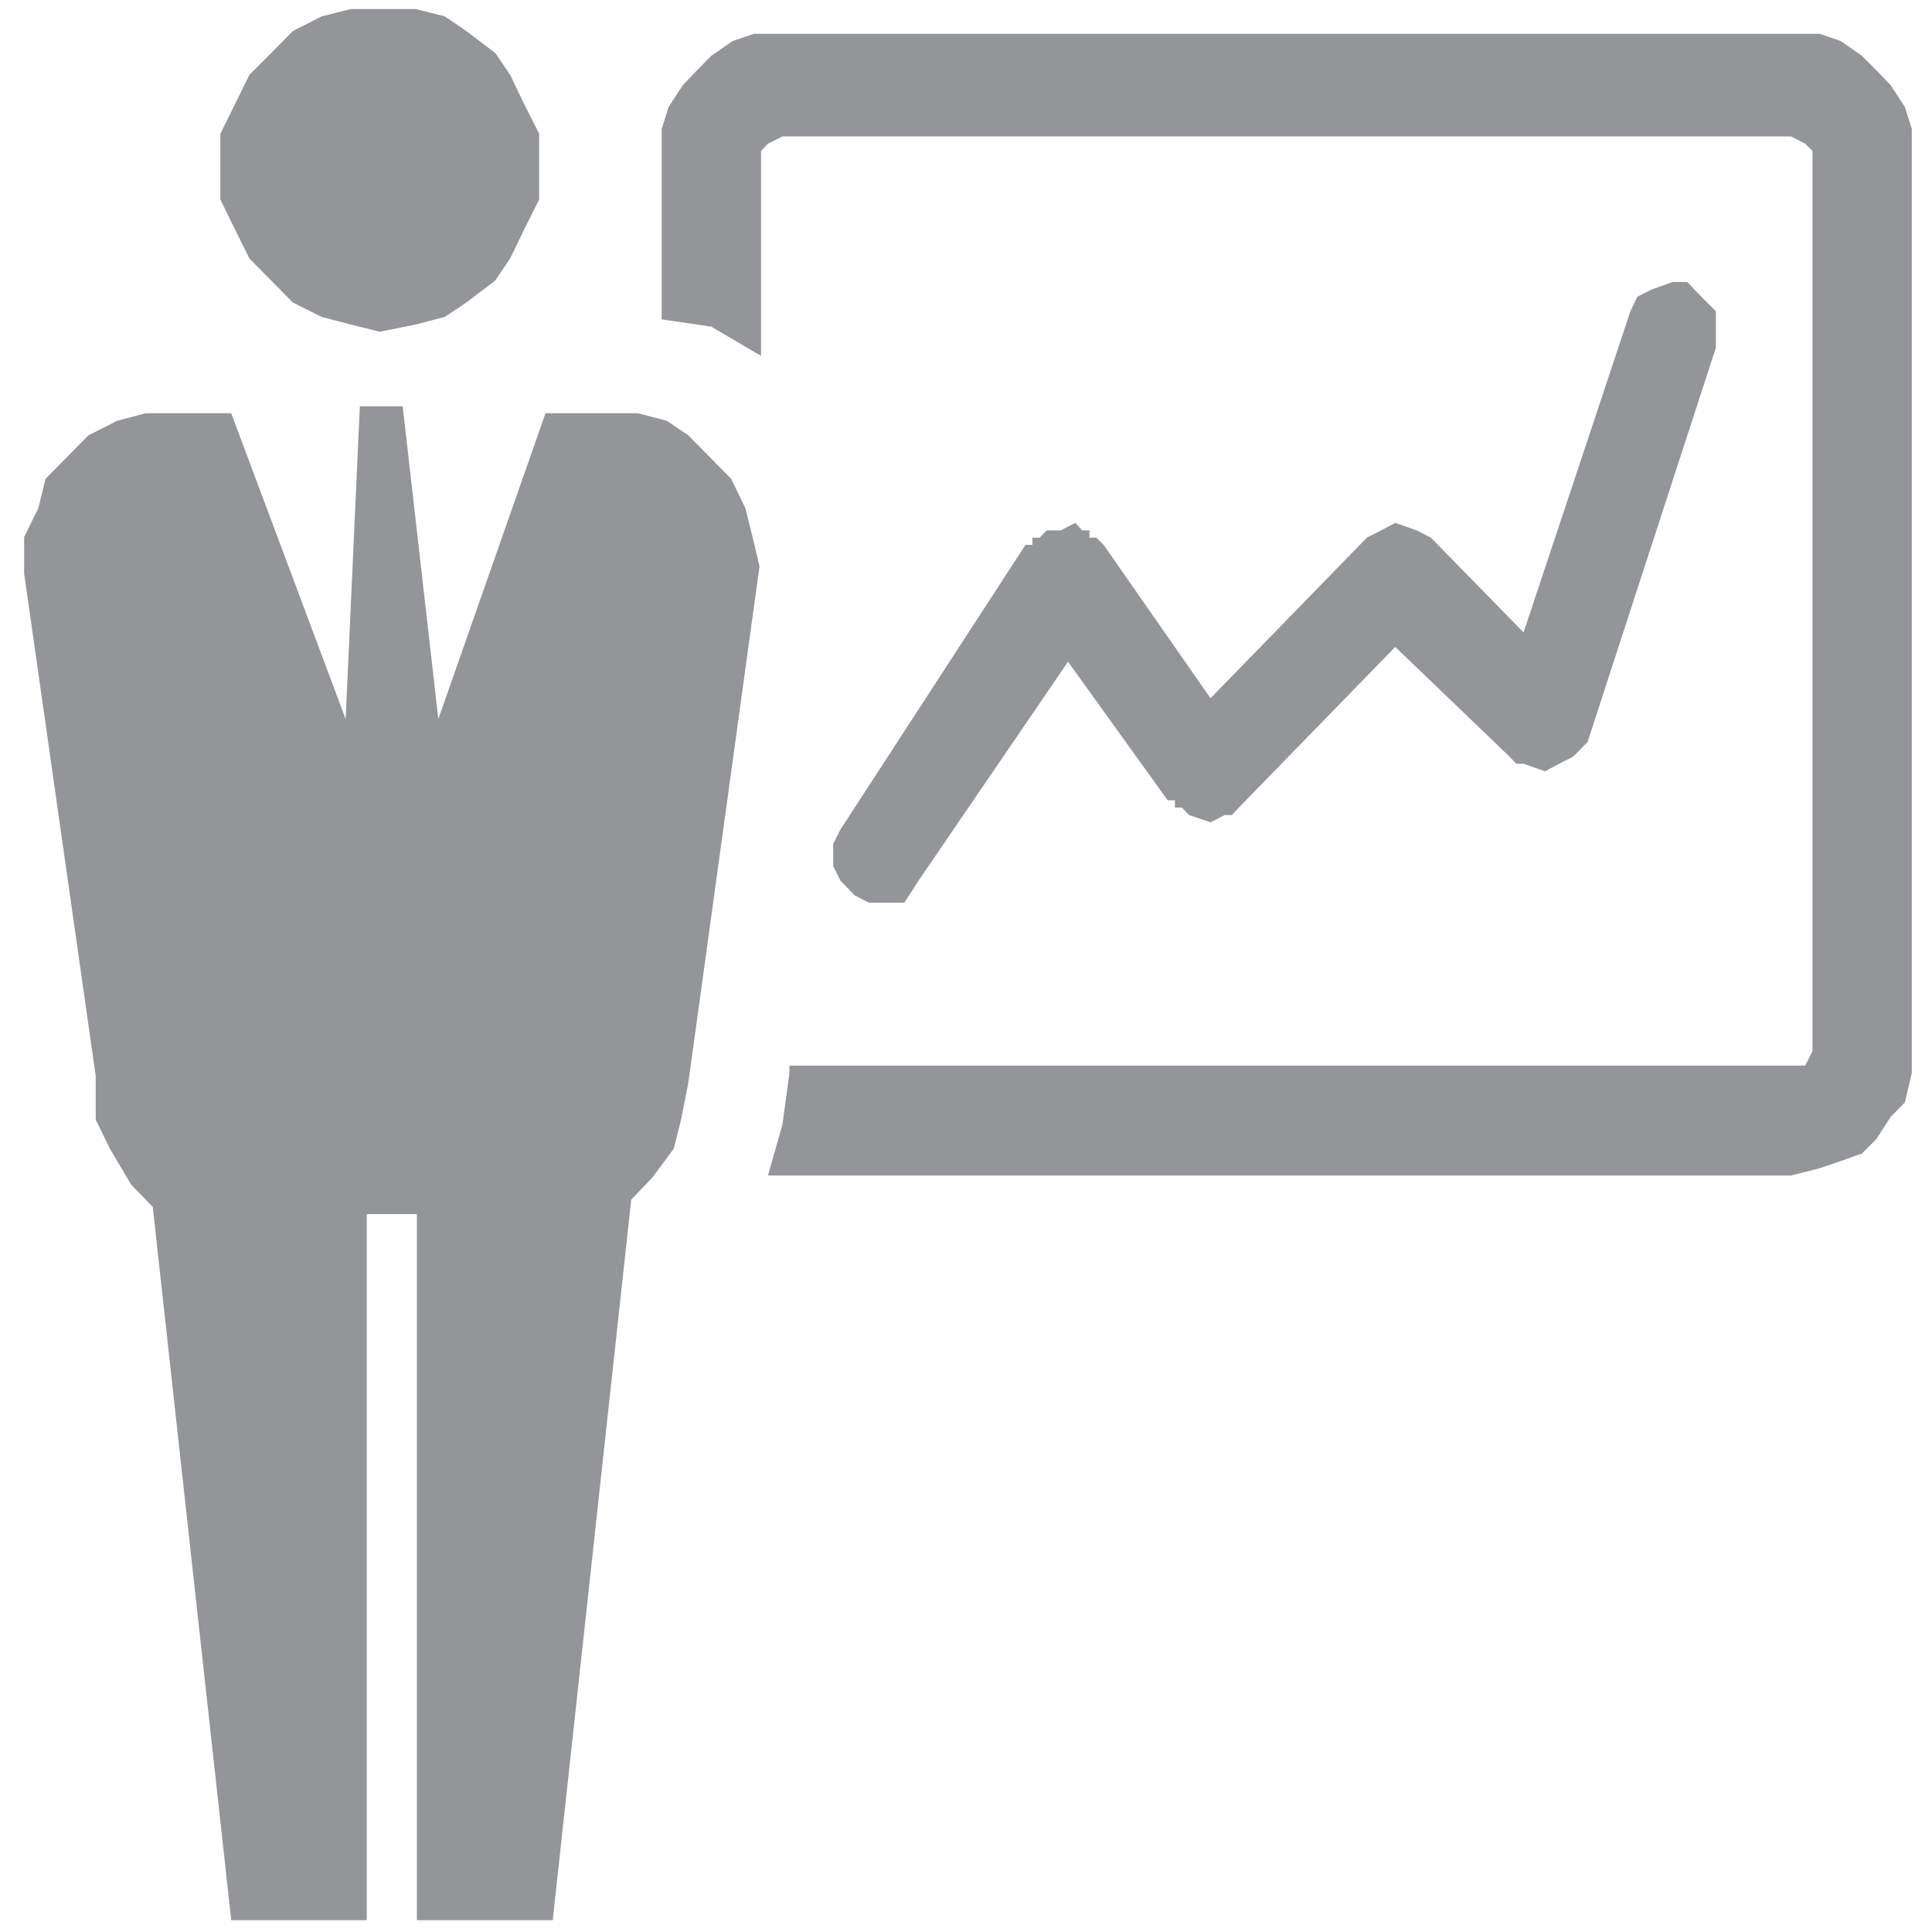 <?xml version="1.0" encoding="utf-8"?>
<!-- Generator: Adobe Illustrator 23.0.1, SVG Export Plug-In . SVG Version: 6.00 Build 0)  -->
<svg version="1.1" id="Layer_1" xmlns="http://www.w3.org/2000/svg" xmlns:xlink="http://www.w3.org/1999/xlink" x="0px" y="0px"
	 viewBox="0 0 640 640" style="enable-background:new 0 0 640 640;" xml:space="preserve">
<style type="text/css">
	.st0{display:none;}
	.st1{display:inline;fill:#939598;}
	.st2{fill:#939598;}
</style>
<g class="st0">
	<polygon class="st1" points="595.2,3 595.2,383.9 570.3,407.9 570.3,30.6 194.4,30.6 194.4,3 	"/>
	<polygon class="st1" points="543.3,60.8 543.3,441.7 518.4,465.7 518.4,89.7 142.5,89.7 142.5,60.8 	"/>
	<polygon class="st1" points="483.9,118.7 483.9,502.8 459.2,526.9 459.2,146.5 73.1,146.5 73.1,611.5 369.2,611.5 339.6,639.3 
		46,639.3 46,118.7 	"/>
	<polygon class="st1" points="461.6,523.6 366.5,610.3 365.2,523.6 	"/>
	<rect x="261.2" y="465.7" class="st1" width="96.5" height="21.7"/>
	<rect x="261.2" y="429.6" class="st1" width="96.5" height="14.5"/>
	<rect x="261.2" y="292.2" class="st1" width="96.5" height="21.7"/>
	<rect x="261.2" y="256.1" class="st1" width="96.5" height="14.5"/>
	<rect x="261.2" y="219.9" class="st1" width="96.5" height="14.5"/>
	<rect x="127.6" y="379" class="st1" width="96.5" height="14.4"/>
	<rect x="127.6" y="342.8" class="st1" width="96.5" height="14.5"/>
	<rect x="127.6" y="292.2" class="st1" width="96.5" height="21.7"/>
	<rect x="127.6" y="256.1" class="st1" width="96.5" height="14.5"/>
	<rect x="127.6" y="212.6" class="st1" width="96.5" height="21.7"/>
</g>
<g class="st0">
	<path class="st1" d="M320.7,3C149.6,3,10.3,145.7,10.3,321c0,175.4,139.3,318,310.4,318c171.1,0,310.4-142.7,310.4-318
		C631.1,145.7,491.9,3,320.7,3 M320.7,591.9C174.9,591.9,56.3,470.3,56.3,321c0-149.4,118.6-270.8,264.4-270.8
		c145.8,0,264.4,121.5,264.4,270.8C585.1,470.3,466.5,591.9,320.7,591.9"/>
	<path class="st1" d="M320.7,128c8.4,0,15.2-7,15.2-15.6V81.2c0-8.6-6.8-15.6-15.2-15.6c-8.4,0-15.2,7-15.2,15.6v31.2
		C305.5,121,312.3,128,320.7,128"/>
	<path class="st1" d="M320.7,510.4c-8.4,0-15.2,7-15.2,15.6v31.2c0,8.6,6.8,15.6,15.2,15.6c8.4,0,15.2-7,15.2-15.6V526
		C336,517.4,329.1,510.4,320.7,510.4"/>
	<path class="st1" d="M118.9,303.6H88.4c-8.4,0-15.2,7-15.2,15.6s6.8,15.6,15.2,15.6h30.5c8.4,0,15.2-7,15.2-15.6
		S127.3,303.6,118.9,303.6"/>
	<path class="st1" d="M553.1,303.6h-30.5c-8.4,0-15.2,7-15.2,15.6s6.8,15.6,15.2,15.6h30.5c8.4,0,15.2-7,15.2-15.6
		S561.5,303.6,553.1,303.6"/>
	<path class="st1" d="M336,286.4v-99.9c0-8.6-6.8-15.6-15.2-15.6c-8.4,0-15.2,7-15.2,15.6v100.1c-16.6,8.4-24.3,28.6-16.4,46.6
		L160.6,435.5c-6.7,5.3-7.9,15.1-2.7,21.9c5.1,6.8,14.7,8,21.4,2.7l134.1-106.7C353.6,362.6,373.3,304.8,336,286.4"/>
</g>
<g class="st0">
	<polygon class="st1" points="390.1,366.9 365.2,388.6 402.6,421.3 365.2,453.9 390.1,475.7 427.5,443 477.3,443 452.4,421.3 
		477.3,399.5 427.5,399.5 	"/>
	<polygon class="st1" points="477.3,443 427.5,443 464.8,475.7 489.7,453.9 	"/>
	<polygon class="st1" points="464.8,366.9 427.5,399.5 477.3,399.5 489.7,388.6 	"/>
	<polygon class="st1" points="119.8,203.6 98.5,225.3 130.5,258 98.5,290.7 119.8,312.4 151.9,279.8 194.5,279.8 173.2,258 
		194.5,236.2 151.9,236.2 	"/>
	<polygon class="st1" points="194.5,279.8 151.9,279.8 183.9,312.4 205.2,290.7 	"/>
	<polygon class="st1" points="183.9,203.6 151.9,236.2 194.5,236.2 205.2,225.3 	"/>
	<polygon class="st1" points="310.8,131 295.2,160.6 362.7,203.5 327.1,226.5 295.6,255.5 268.8,289.8 247.4,328.6 232,371.4 
		207.4,380.3 187.6,397.8 174.4,421.7 169.6,450.3 175.3,481.4 190.9,506.7 214,523.9 242.2,530.1 270.5,523.9 293.6,506.7 
		300.2,495.9 242.2,495.9 226.1,492.3 212.9,482.6 204,468.1 200.8,450.3 204,432.6 212.9,418 226.1,408.3 242.2,404.7 301.3,404.7 
		299.7,401.6 282.9,384.3 261.7,373.4 278,332.8 300.5,296.5 328.5,265.3 361.3,240.1 397.2,240.1 418.6,199.4 	"/>
	<polygon class="st1" points="301.3,404.7 242.2,404.7 258.4,408.3 271.6,418 280.5,432.5 283.7,450.3 280.5,468 271.6,482.5 
		258.4,492.3 242.2,495.9 300.2,495.9 309.1,481.4 314.8,450.3 310.9,424.1 	"/>
	<polygon class="st1" points="397.2,240.1 361.3,240.1 329.4,300.8 356.3,317.9 	"/>
	<polygon class="st1" points="309.7,4 269,6.9 229.9,15.3 192.9,29 158.2,47.3 126.3,70.2 97.5,97 72.1,127.5 50.6,161.2 
		33.2,197.9 20.3,237.1 12.3,278.4 9.6,321.5 12.3,364.6 20.3,405.9 33.2,445.1 50.6,481.7 72.1,515.5 97.5,546 126.3,572.8 
		158.2,595.6 192.9,614 229.9,627.6 269,636.1 309.7,639 350.4,636.1 389.4,627.6 426.5,614 461.1,595.6 466.3,592 309.7,592 
		268.2,588.4 228.9,578.1 192.2,561.8 158.7,539.8 128.9,512.7 103.4,481.2 82.6,445.8 67.1,407 57.4,365.4 54,321.5 57.4,277.6 
		67.1,236 82.6,197.2 103.4,161.8 128.9,130.3 158.7,103.2 192.2,81.2 228.9,64.8 268.2,54.6 309.7,51 466.7,51 465.7,50.3 
		430.2,30.7 392.1,16.2 351.8,7.1 	"/>
	<polygon class="st1" points="604.4,262.4 559.1,262.4 561.7,276.8 563.7,291.5 564.9,306.4 565.3,321.5 561.9,365.3 552.3,407 
		536.8,445.8 516,481.2 490.4,512.7 460.6,539.8 427.1,561.8 390.5,578.2 351.1,588.4 309.7,591.9 466.3,591.9 521.9,546 
		547.2,515.5 568.8,481.8 586.1,445.1 599,405.9 607,364.6 609.7,321.5 609.2,302.1 607.5,283 604.8,264.3 	"/>
	<polygon class="st1" points="466.7,51 309.7,51 351.5,54.6 391.1,65.1 428.1,81.8 461.7,104.1 491.6,131.6 485.2,142.4 
		480.4,154.3 477.4,167 476.4,180.4 482.5,212.4 499.2,238.6 523.9,256.2 554.2,262.7 555.8,262.7 557.5,262.5 559.1,262.4 
		604.4,262.4 601.1,245.9 613.8,233.1 617.4,227.4 552.5,227.4 550.9,227.1 512.8,197.5 509.7,180.4 509.7,172.9 529.5,141.5 
		552.4,133.6 553.3,133.4 616.3,133.4 609.2,122.2 584.5,104.5 578.1,103.2 527.4,103.2 498.3,74.6 	"/>
	<polygon class="st1" points="616.3,133.4 554.2,133.4 571.5,137 585.6,147.1 595.1,162.1 598.6,180.4 598,188 574.6,222.1 
		554.2,227.4 617.4,227.4 623.6,217.5 629.8,199.8 632,180.4 625.8,148.4 	"/>
	<polygon class="st1" points="547.2,98.4 540.4,99.4 533.8,101 527.4,103.2 578.1,103.2 554.2,98.1 	"/>
</g>
<g class="st0">
	<path class="st1" d="M335.2,100.9L335.2,100.9l14.1,3.5l14.2,3.5l-3.1,9.2l-2.6,9.6l-2.2,9.6l-1.8,10l-2.2,9.6l-1.8,10l-0.9,10.5
		l-0.9,10.5l-0.4,10.5h-49.1l0.9-13.1l2.2-13.1l3.1-12.6l4.4-12.2l5.3-12.2l6.2-11.8l6.6-10.9L335.2,100.9z M391.4,56.9L391.4,56.9
		l-6.2,7.9l-5.3,8.7l-5.3,9.2l-4.4,10L358.7,90l-11.5-2.6l4.9-4.8l5.3-4.4l5.3-3.9l5.8-4.3l5.3-3.5l5.8-3.5l5.7-3.5L391.4,56.9z
		 M434.2,44.7L434.2,44.7l9.3-0.9v58l-13.7-0.4l-13.7-1.3l-13.7-1.3l-14.1-2.6l4.8-9.2l4.9-8.7l5.8-7.8l5.3-6.5l6.2-6.6l6.2-5.2
		l6.2-4.3L434.2,44.7z M443.5,197.3h-76.9l0.5-10.5l0.9-10.9l1.3-10.5l1.3-10.5l1.8-10l2.2-9.6l2.6-9.6l3.1-9.1l1.8-4.8l15.5,2.6
		l15,1.8l15.9,0.9l15,0.9V197.3z M462.5,311.6L462.5,311.6l13.7,0.5l13.7,1.3l13.7,1.8l13.7,2.2l-4.9,9.2l-5.3,8.3l-4.9,8.3l-6.2,7
		l-5.8,6.1l-6.2,5.2l-6.2,4.3l-6.6,3.1l-8.8,0.9V311.6z M462.5,215.6h76.9l-0.4,10.9l-0.9,10.5l-1.3,10.5l-1.3,10l-2.2,10l-2.2,10
		l-2.7,9.2l-2.6,9.2l-1.8,5.7l-15.9-2.6l-15-1.7l-15.5-1.3l-15-0.4V215.6z M462.5,117.9L462.5,117.9l15-0.9l15.5-0.9l15-1.8
		l15.9-2.6l1.3,4.8l3.1,9.1l2.2,9.6l2.2,9.6l2.6,10l1.3,10.5l1.3,10.5l0.9,10.9l0.4,10.5h-76.9V117.9z M462.5,43.8L462.5,43.8
		l8.8,0.9l6.6,3.1l6.2,4.3l6.2,5.2l5.8,6.6l6.2,6.5l4.9,7.8l5.3,8.7l4.9,9.2l-13.7,2.6l-13.7,1.3l-13.7,1.3l-13.7,0.4V43.8z
		 M558,87.4L558,87.4L547.4,90l-11.5,2.6l-4.8-10l-4.9-9.2l-5.8-8.7l-5.8-7.9l5.8,2.6l6.2,3.5l5.3,3.5l5.8,3.5l5.3,4.3l5.3,3.9
		l5.3,4.4L558,87.4z M607.5,197.3H558l-0.5-10.5l-0.9-10.5l-1.3-10.5l-1.3-10l-1.8-9.6l-1.8-10l-2.6-9.6l-3.1-9.6l-3.1-9.2l14.6-3.5
		l14.2-3.5l8,10.5l7,10.9l5.8,11.8l5.3,12.2l4,12.2l3.1,12.6l2.2,13.1L607.5,197.3z M570.4,312.5L570.4,312.5l-14.2-3.9l-14.6-3.1
		l3.5-10l3.1-9.6l2.2-9.6l1.8-9.2l1.8-10l1.3-10l1.3-10.5l0.9-10.5l0.5-10.5h49.5l-1.8,13.1l-2.2,13.5l-3.1,12.6l-4,12.7l-5.3,12.2
		l-5.8,11.3l-7,11.3L570.4,312.5z M514.7,356.5L514.7,356.5l5.8-8.3l5.8-8.3l4.9-9.6l4.8-10l11.5,2.6l10.6,3.5l-4.4,4.3l-5.3,4.4
		l-5.3,4.4l-5.3,3.5l-5.8,3.9l-5.3,3.5l-6.2,3.1L514.7,356.5z M299,224.8L299,224.8l-0.5-9.2h49.1l0.4,12.6l1.3,12.2l19.9,6.5
		l-1.8-15.3l-0.9-16.1h76.9v79.8h-8.4l1.3,7l0.4,6.1v3h6.7v58l-6.7-0.4v28.8l8,0.5h8h9.7l8.8-0.9l9.3-1.8l8.8-1.3l9.3-2.2l8.4-2.6
		l8.8-3l8.8-3.5l7.5-3.9l8-3.9l7.9-4.8l7.1-4.8l7.5-5.7l6.6-5.7l7-6.1l6.2-6.5l6.2-6.5l5.8-7l5.3-7.4l4.9-7.4l5.3-7.9l4-7.8l4-7.9
		l4-8.7l3.1-9.2l2.7-9.2l2.6-8.7l2.2-9.2l1.8-9.6l0.9-9.6l0.9-9.6v-9.2v-9.6l-0.9-10l-0.9-9.2l-1.8-9.6l-2.2-9.2l-2.6-9.2l-2.7-9.2
		l-3.1-8.7l-4-8.3l-4-8.3l-4-8.3l-5.3-7.4l-4.9-7.9l-5.3-7.4l-5.8-6.5l-6.2-7l-6.2-6.1l-7-6.6l-6.6-5.2l-7.5-5.7l-7.1-4.8l-7.9-4.3
		l-8-4.8l-7.5-3.5l-8.8-3.5l-8.8-3.5l-8.4-2.2l-9.3-2.2l-8.8-1.8l-9.3-0.9l-8.8-0.9l-9.7-0.5l-9.3,0.5l-9.3,0.9l-9.3,0.9l-8.8,1.8
		l-8.9,2.2l-8.8,2.2l-8.4,3.5l-8.9,3.5l-8.4,3.5l-8,4.8l-7,4.3l-8,4.8l-6.6,5.7l-7.1,5.2l-6.6,6.6l-6.6,6.1l-6.2,7l-5.8,6.5
		l-5.3,7.4l-5.3,7.9l-4.4,7.4l-4.9,8.3l-3.5,8.3l-3.5,8.3l-3.5,8.7l-3.1,9.2l-2.2,9.2l-2.2,9.2l-1.4,9.6l-0.9,9.2l-0.9,10v9.6v8.7
		L299,224.8z"/>
	<polygon class="st1" points="450.7,419.8 450.7,419.8 440.4,419.4 561.4,467.1 414.9,545.8 414.9,310.4 414.4,305.2 413.1,299.5 
		410.4,294.7 407.3,289.4 403.7,285 399.6,281.6 394.3,278.5 389.4,276.3 29.5,164.7 24.6,163.4 20.1,163.4 15.6,164.7 13.8,165.6 
		12.1,166.5 10.2,167.8 8.9,169.5 6.2,173.5 4.9,177.9 4.4,182.7 4.4,438.2 4.9,443 5.8,448.3 8.5,453.1 10.7,457.4 10.7,486.3 
		11.6,491.6 12.9,497.3 15.2,502.1 18.3,507.3 22.4,511.7 26.4,515.2 30.8,517.8 36.2,520.5 395.6,632 399.6,632.9 403.7,633.3 
		406.8,632.9 409.9,632 626.8,515.2 628.6,513.9 630.4,512.6 632.2,510.8 633.6,509.1 634.9,506.9 635.8,504.3 636.2,502.1 
		636.2,499.9 636.2,463.1 506.7,412.4 492.9,415.4 479,418.1 465.1,419.4 	"/>
</g>
<g class="st0">
	<path class="st1" d="M255.5,167.4l-0.8-1.2c-2.8-4.2-6.3-7.5-10.5-9.9c-2.5-1.4-5.1-2.4-7.9-3.1l-1.6-0.2l-0.7-1.6l-19.3-91.2
		l1.2-0.8c0.4-0.3,0.7-0.6,1-0.8l1.1-0.9l1.4,0.5l178.3,86.1L255.5,167.4z M604.7,286.2c-2-7.1-6.6-13.1-13-16.7
		c-6.5-3.7-14.4-4.6-21.6-2.3l-1.3,0.4l-106-107.8l0.4-1.3c4.9-14.3-1-30.1-14.1-37.5c-10.8-6.2-25.8-4.7-35.4,3.4l-1.1,0.9
		L228.5,36.4l0-1.4c0.2-11.5-5.9-22.2-15.9-27.9c-2.5-1.4-5.2-2.5-8.1-3.2c-2.4-0.6-4.8-0.9-7.2-0.9c-11.3,0-21.8,6.1-27.3,15.9
		c-4.2,7.3-5.2,15.8-2.9,23.9c2.3,8.1,7.5,14.8,14.8,18.9c2.5,1.4,5.4,2.5,8.5,3.3l1.3,0.3l19.6,92.5l-1.1,0.8
		c-3.6,2.7-6.6,5.9-8.6,9.6c-2.8,5-4.2,10.7-3.9,16.6l0.1,1.4l-94,47.6l-1.1-1c-2.2-2-4.5-3.7-7-5.1c-3.1-1.7-6.3-3-9.7-3.8
		c-2.8-0.7-5.7-1-8.7-1c-13.6,0-26.1,7.3-32.8,19.1c-4.9,8.7-6.2,18.9-3.5,28.6c2.7,9.7,9,17.8,17.7,22.7c5.3,3,11.3,4.7,17.5,4.8
		l1.5,0l0.5,1.4l51.9,150.2l-1.3,0.9c-4.8,3.6-8.9,8.3-11.9,13.6c-11.9,21.1-4.4,48,16.6,59.9c3.6,2.1,7.4,3.5,11.3,4.5
		c3.3,0.8,6.7,1.2,10.1,1.2c15.9,0,30.5-8.6,38.2-22.3c6.3-11.1,7.4-23.9,3.2-35.9l-0.5-1.5l19.5-14.6c-2.9-6.8-5.7-14.5-8-23.5
		l-25.6,19.1l-1.3-0.9c-1.3-0.9-2.6-1.8-4-2.6c-3.5-2-7.3-3.5-11.3-4.5c-3.3-0.8-6.8-1.2-10.2-1.2l-2.8,0.1L100,290.5l1.2-1
		c2-1.7,3.8-3.5,5.4-5.5l0.9-1.2l112.1,36.3c3.6-7.2,7.5-14.3,12.2-20.9l-117-37.9l-0.1-1.5c0-0.7-0.1-1.5-0.2-2.3l-0.2-1.5l94-47.7
		l1.1,0.9c1.4,1.2,2.7,2.1,4,2.8c2.5,1.4,5.2,2.5,8.1,3.2c2.4,0.6,4.8,0.9,7.2,0.9c11.3,0,21.8-6.1,27.3-16c1.2-2.1,2.1-4.4,2.8-7
		l0.4-1.4l1.4-0.2l147.8-24l0.8,1c0.8,1.1,1.7,2.1,2.7,3.1l1.1,1.1l-26.7,55.4c8.4,0.5,16.6,1.5,24.6,3.1l24.5-50.7l1.2-0.1
		c3.1-0.3,6-0.9,8.8-2l1.3-0.5l105.4,107.1l-0.4,1.2c-1.8,5.7-1.7,11.8,0.2,17.4l0.4,1.2l-19.5,23.8c3.7,8.6,6.6,17.5,8.8,26.5
		l27.8-34.1l1.3,0.4c2.3,0.6,4.6,0.9,7,0.9c10.1,0,19.4-5.4,24.3-14C605.8,300.9,606.7,293.4,604.7,286.2"/>
	<path class="st1" d="M374.1,443.5c-59.5,0-107.8-36.6-107.8-81.7c0-45.1,48.3-81.6,107.8-81.6s107.8,36.5,107.8,81.6
		C481.9,406.9,433.7,443.5,374.1,443.5 M548.2,452.5c-5.5-7.9-17.7-26-26.4-39c14.9-67.9-37.3-164.8-147.8-164.8
		c-82.6,0-149.5,59.5-149.5,142c0,40.5,13.8,62.7,22.7,79c16,30.6,18.5,59.2,13.3,108.5c-2.4,14.4-1.8,25.8,18.8,30.5l120.5,27.2
		c13.4,2.4,22.7-4.6,24.1-21c3.2-21.6,5.3-33.1,15.5-33.1c2.9,0,6.7,0.5,11.5,1.2c12.5,1.8,23.7,3.6,32.8,3.6
		c15.9,0,25.7-5.5,25.7-25.9c0-16.3,16.6-19,14.3-29.5c-2.3-10.5-7.8-12,0.7-20c14.7-13.8-14.7-30.9,5.2-30.9
		C554.8,480.2,555,462.1,548.2,452.5"/>
	<path class="st1" d="M441.1,312.1c-9.5,0-17.2,7.8-17.2,17.3c0,1.7,0.3,3.3,0.8,4.9l-16.9,17.9c-0.8-0.1-1.7-0.2-2.7-0.2
		c-3.4,0-6.7,1-9.6,3L366,344.6c-2.5-6.8-8.8-11.3-16.1-11.3c-9.5,0-17.2,7.8-17.2,17.3c0,1,0.1,2.1,0.4,3.2l-21.2,24
		c-1.6-0.5-3.2-0.7-4.8-0.7c-9.5,0-17.2,7.8-17.2,17.3c0,9.5,7.7,17.3,17.2,17.3s17.2-7.8,17.2-17.3c0-1.4-0.2-2.8-0.6-4.2
		l20.5-23.3c6.8,2.4,14.3,0.1,18.8-5.2l24.8,8.7c0.6,9,8.1,16.1,17.2,16.1c9.5,0,17.2-7.8,17.2-17.3c0-2.1-0.4-4.2-1.2-6.3l16-16.9
		c11.4,3,21.3-5.9,21.3-16.7C458.4,319.8,450.6,312.1,441.1,312.1"/>
</g>
<g>
	<polygon class="st2" points="178.6,56.4 178.6,56.4 178.6,66.1 173.7,75.9 169,85.6 164.1,92.9 154.5,100.2 147.3,105 137.7,107.5 
		125.8,109.9 116.2,107.5 106.6,105 97,100.2 89.8,92.9 82.6,85.6 77.8,75.9 73,66.1 73,56.4 73,44.3 77.8,34.6 82.6,24.8 
		89.8,17.6 97,10.3 106.6,5.4 116.2,3 125.8,3 137.7,3 147.3,5.4 154.5,10.3 164.1,17.6 169,24.8 173.7,34.6 178.6,44.3 	"/>
	<polygon class="st2" points="558.9,93.4 558.9,93.4 554.2,93.4 547.1,95.9 542.4,98.3 540.1,103.1 504.7,209.5 474,178.1 
		469.3,175.7 462.2,173.2 457.5,175.7 452.8,178.1 401,231.3 365.6,180.5 363.2,178.1 360.9,178.1 360.9,175.7 358.5,175.7 
		356.2,173.2 351.4,175.7 349.1,175.7 346.7,175.7 344.4,178.1 342,178.1 342,180.5 339.7,180.5 278.4,274.8 276,279.6 276,286.9 
		278.4,291.7 283.1,296.6 287.8,299 290.2,299 299.6,299 304.3,291.7 353.8,219.2 386.8,265.1 389.2,265.1 389.2,267.5 391.5,267.5 
		393.9,270 401,272.4 405.7,270 408.1,270 410.4,267.5 462.2,214.3 500,250.6 502.3,253 504.7,253 511.8,255.5 516.5,253 
		521.2,250.6 525.9,245.8 568.4,115.2 568.4,110.4 568.4,103.1 563.6,98.3 	"/>
	<polygon class="st2" points="202,136.9 180.7,136.9 145.2,238.2 133.4,134.6 119.2,134.6 114.5,238.2 76.6,136.9 57.7,136.9 
		48.2,136.9 38.8,139.4 29.3,144.2 22.2,151.4 15.1,158.6 12.7,168.3 8,177.9 8,190 31.7,356.4 31.7,370.9 36.4,380.5 43.5,392.5 
		50.6,399.8 76.6,636.1 121.5,636.1 121.5,402.2 138.1,402.2 138.1,636.1 183.1,636.1 209.1,397.4 216.1,390.1 223.2,380.5 
		225.6,370.9 228,358.8 251.6,187.6 249.3,177.9 246.9,168.3 242.2,158.6 235.1,151.4 228,144.2 220.9,139.4 211.4,136.9 	"/>
	<polygon class="st2" points="593.3,11.2 259.2,11.2 249.7,11.2 242.7,13.6 235.6,18.5 230.9,23.3 226.2,28.2 221.5,35.4 
		219.2,42.7 219.2,50 219.2,105.8 235.6,108.2 252.1,117.9 252.1,50 254.4,47.6 259.2,45.2 593.3,45.2 598,47.6 600.4,50 
		600.4,348.2 598,353 593.3,353 261.5,353 261.5,355.5 259.2,372.5 254.4,389.4 593.3,389.4 602.8,387 609.8,384.6 616.8,382.1 
		621.6,377.3 626.3,370 631,365.2 633.3,355.5 633.3,348.2 633.3,50 633.3,42.7 631,35.4 626.3,28.2 621.6,23.3 616.8,18.5 
		609.8,13.6 602.8,11.2 	"/>
</g>
</svg>
